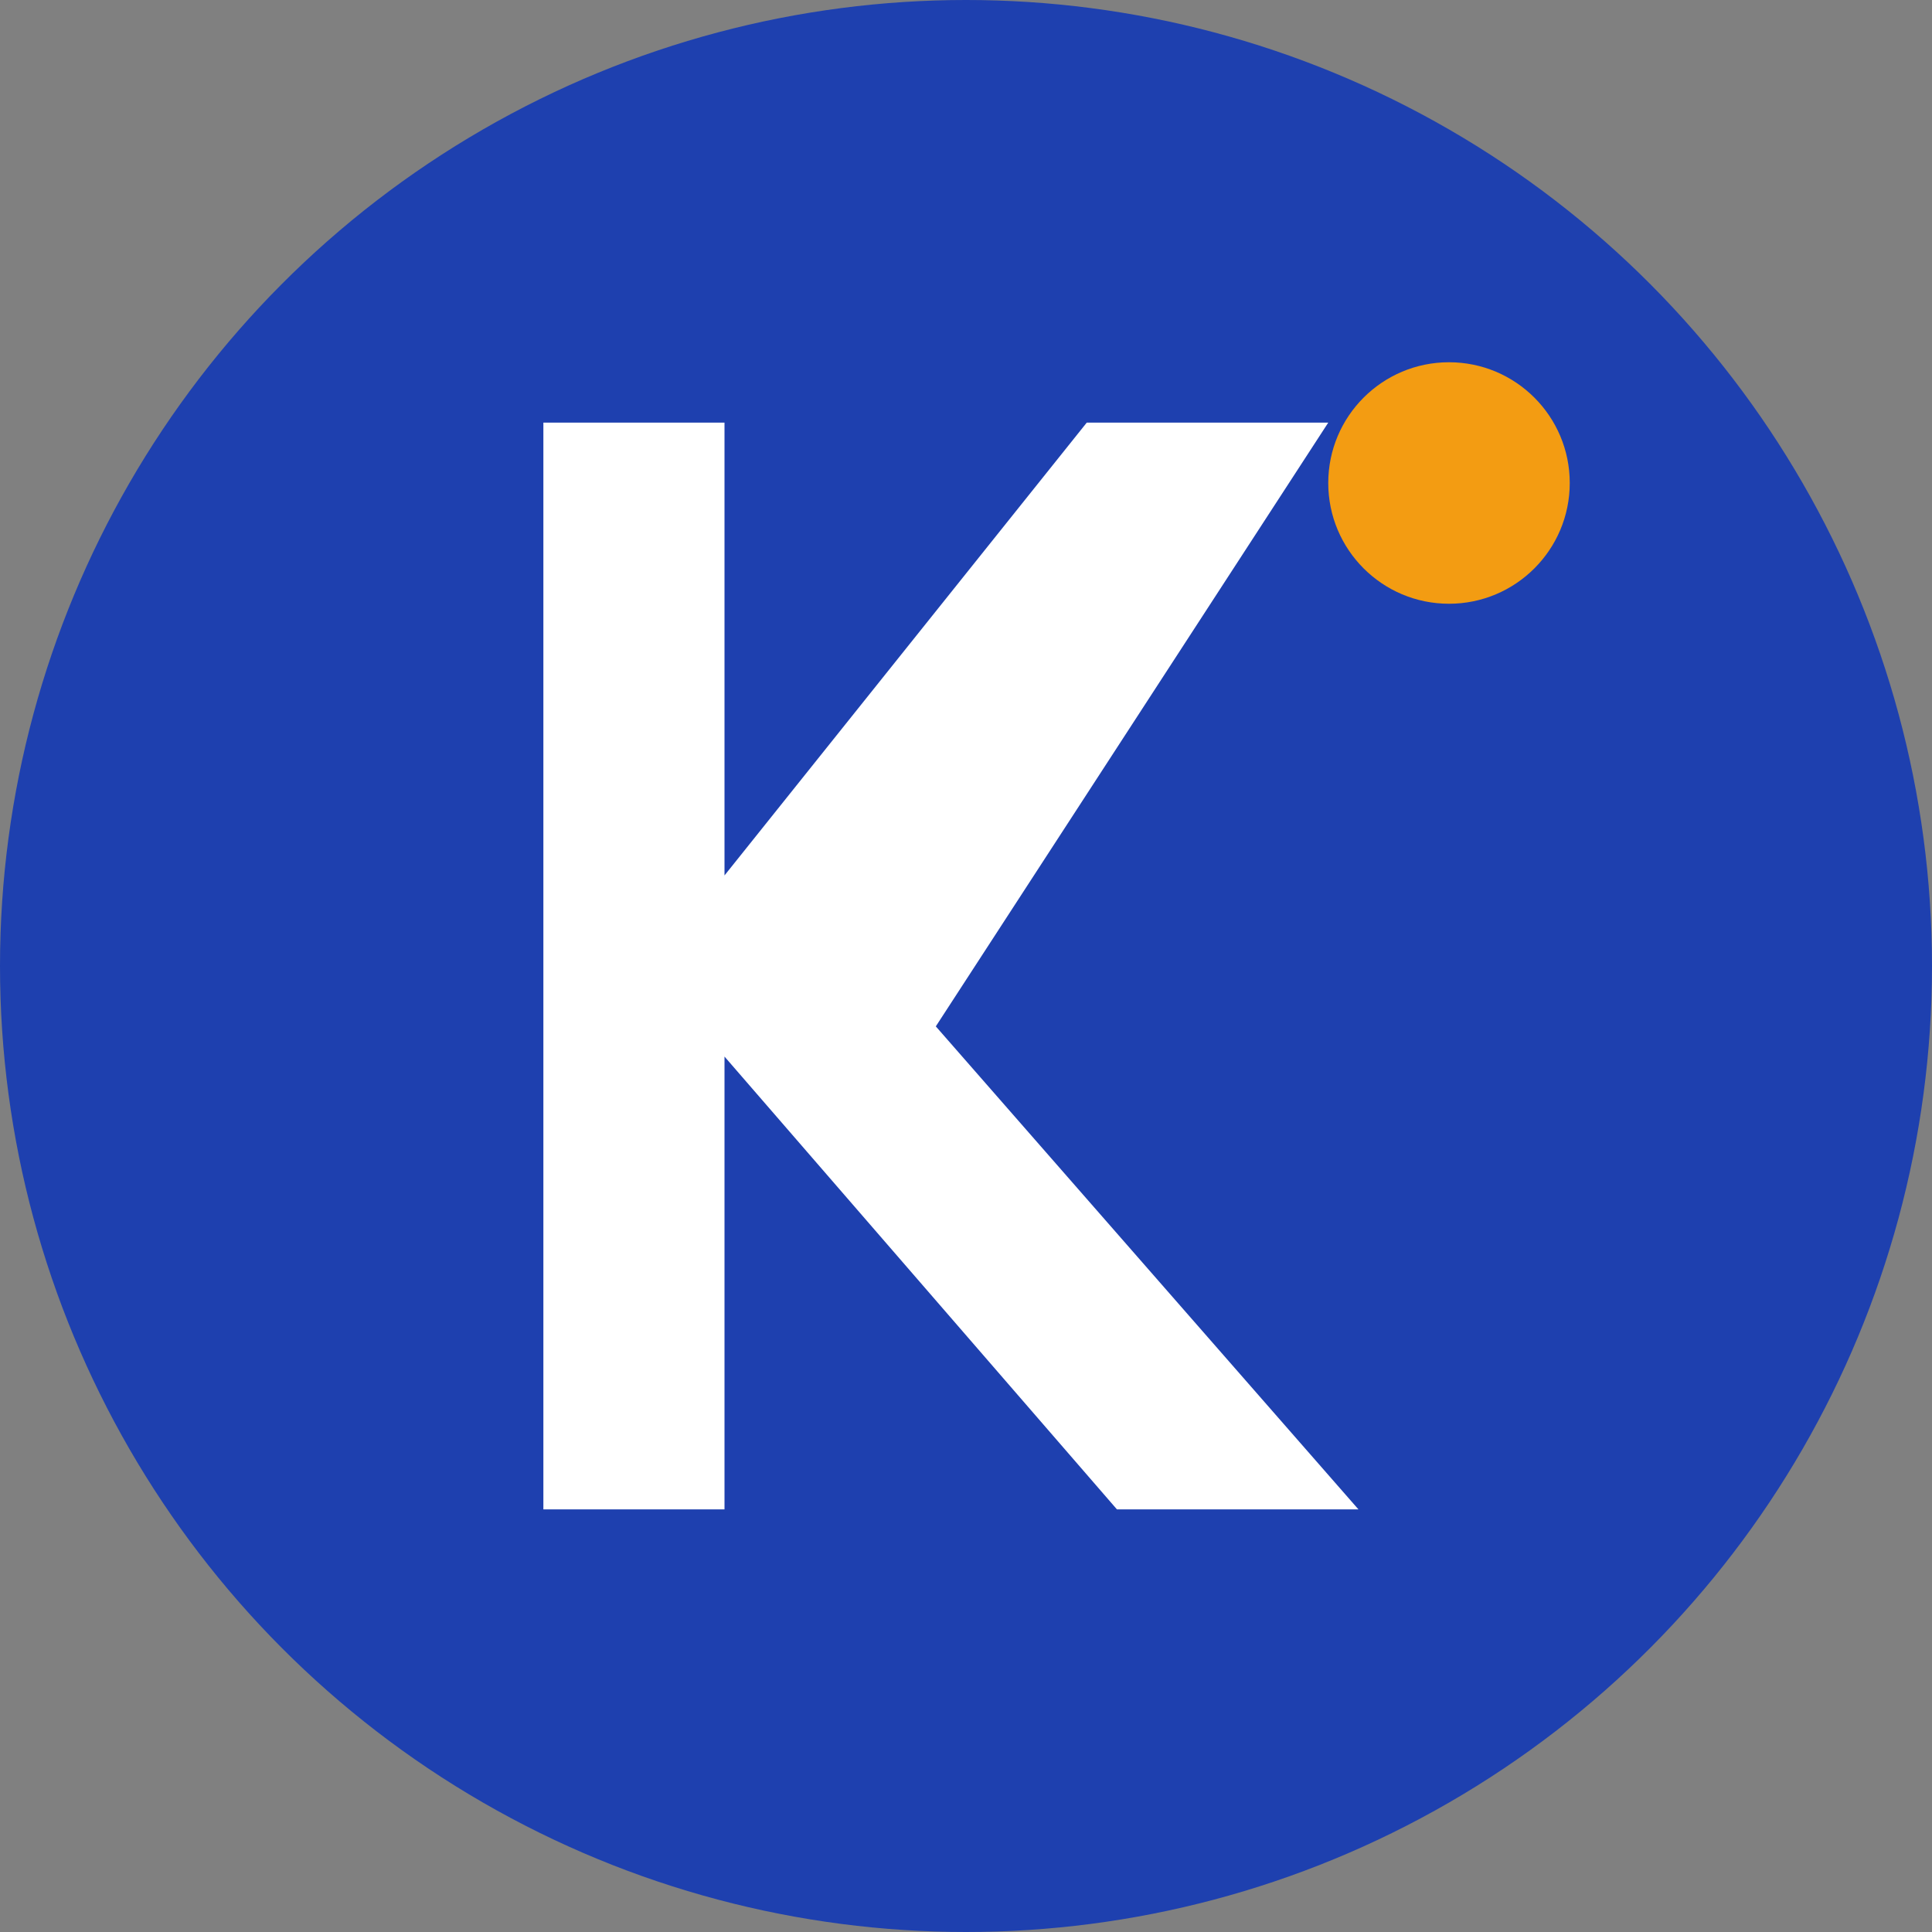 <svg width="32" height="32" viewBox="0 0 32 32" fill="none" xmlns="http://www.w3.org/2000/svg">
  <rect x="0" y="0" width="32" height="32" fill="#808080" stroke="none"/>
  <!-- Background circle -->
  <circle cx="16" cy="16" r="16" fill="#1e40af"/>
  
  <!-- Letter K -->
  <path d="M9 7V25H12V17.5L18.5 25H22.5L15.5 17L22 7H18L12 14.5V7H9Z" fill="white"/>
  
  <!-- Small accent dot -->
  <circle cx="24" cy="8" r="2" fill="#f39c12"/>
</svg>